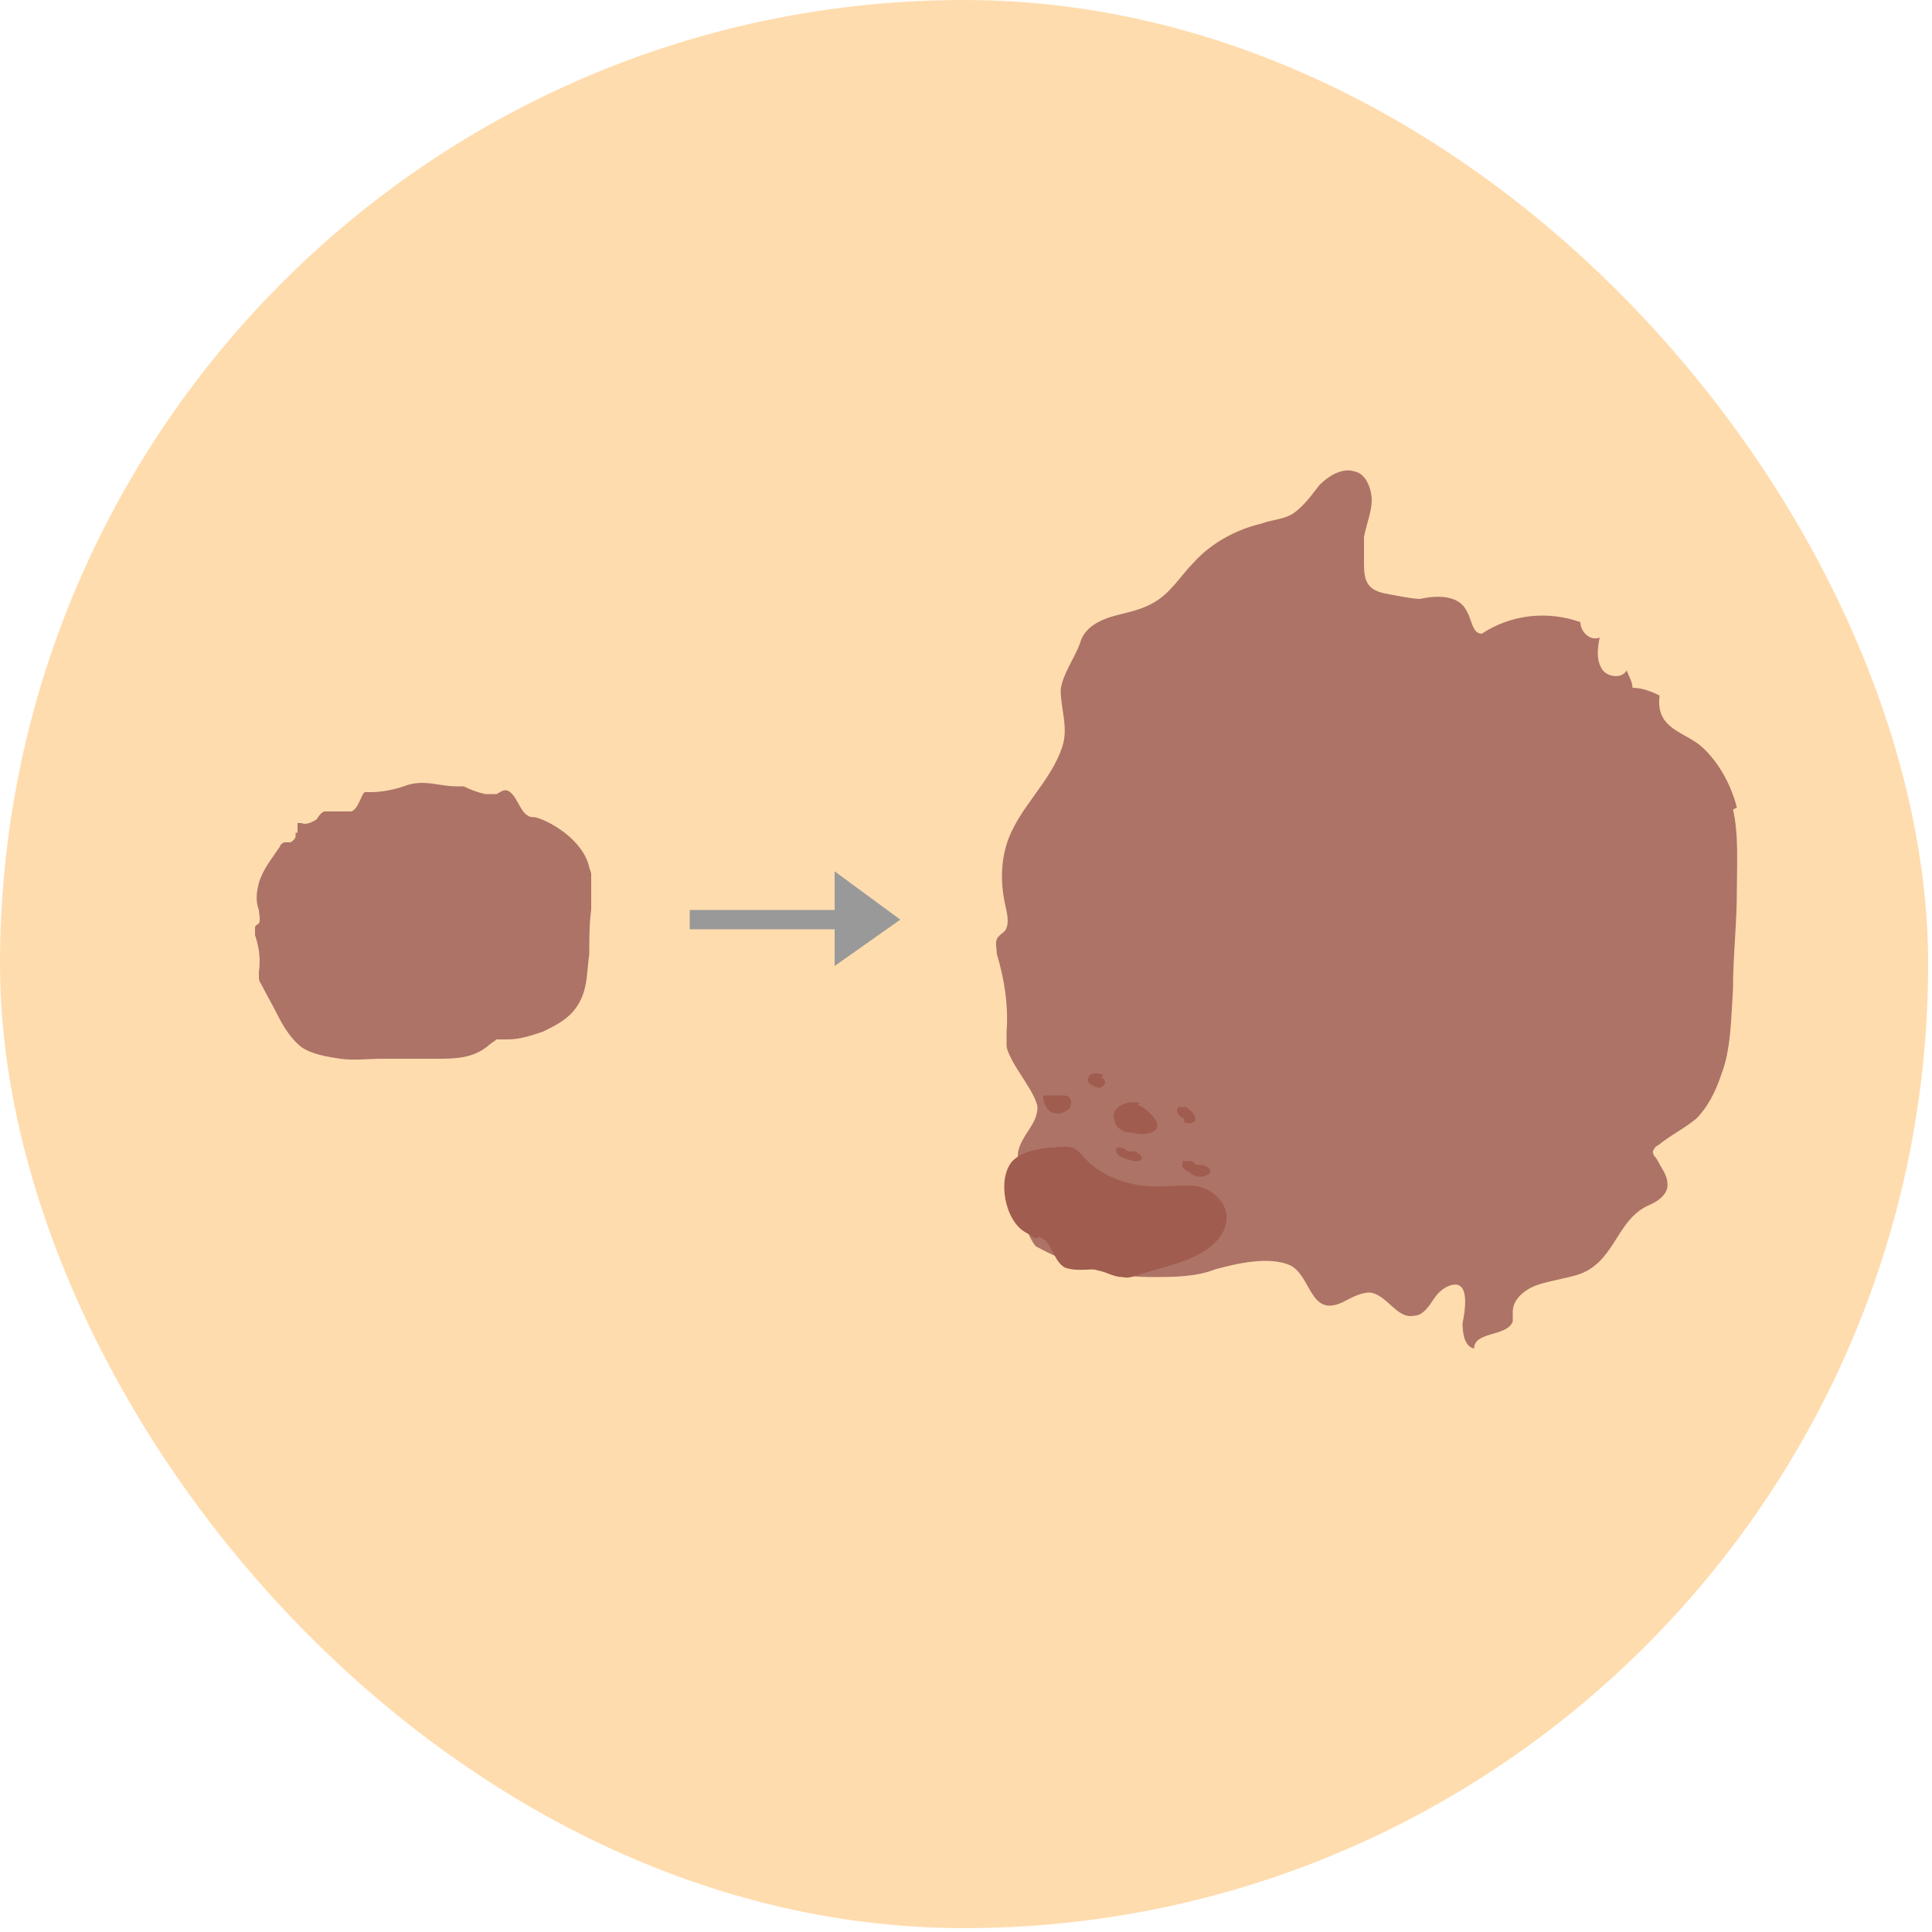 <?xml version="1.0" encoding="UTF-8"?>
<svg id="Capa_1" xmlns="http://www.w3.org/2000/svg" version="1.1" viewBox="0 0 100 100">
  <!-- Generator: Adobe Illustrator 29.5.1, SVG Export Plug-In . SVG Version: 2.1.0 Build 141)  -->
  <defs>
    <style>
      .st0 {
        fill: #ffdcae;
      }

      .st1 {
        fill: none;
        stroke: #999;
        stroke-miterlimit: 10;
      }

      .st2 {
        fill: #999;
      }

      .st3 {
        fill: #ad7367;
      }

      .st4 {
        fill: #a05c4e;
      }
    </style>
  </defs>
  <g>
    <rect class="st0" x="0" y="0" width="99.8" height="99.8" rx="49.9" ry="49.9"/>
    <path class="st3" d="M30.5,44.9c-.3-1.4-2-2.4-2.8-2.6-.1,0-.3,0-.4-.1-.4-.2-.6-1.2-1.1-1.3-.2,0-.3.1-.5.2-.2,0-.4,0-.6,0-.4-.1-.7-.2-1.1-.4-.1,0-.3,0-.4,0-.9,0-1.7-.4-2.7,0-.6.2-1.2.3-1.7.3,0,0-.2,0-.3,0-.1,0-.2.3-.3.5-.1.2-.2.4-.4.5-.3,0-.7,0-1,0-.1,0-.2,0-.4,0-.1,0-.3.2-.4.4-.3.2-.6.3-.8.2,0,0-.1,0-.2,0,0,0,0,.2,0,.3,0,0,0,.1,0,.2,0,0,0,0-.1,0,0,0,0,.1,0,.2,0,.1-.2.3-.3.3-.1,0-.2,0-.3,0,0,0-.2.1-.2.2-.4.6-.9,1.2-1.1,1.9-.1.4-.2.9,0,1.4,0,.2.1.5,0,.7,0,0-.2.1-.2.2,0,.1,0,.3,0,.4.2.6.3,1.2.2,1.9,0,.1,0,.2,0,.3,0,0,0,.2.1.3.3.6.6,1.1.9,1.7.3.6.7,1.2,1.2,1.6.6.4,1.4.5,2,.6.7.1,1.5,0,2.2,0,.9,0,1.9,0,2.8,0,.9,0,1.9,0,2.7-.7.1-.1.3-.2.4-.3.2,0,.4,0,.6,0,.6,0,1.2-.2,1.8-.4.8-.4,1.7-.8,2.1-2,.2-.6.2-1.3.3-2,0-.8,0-1.6.1-2.3,0-.7,0-1.3,0-1.9Z"/>
    <g>
      <line class="st1" x1="44" y1="47.6" x2="35.7" y2="47.6"/>
      <polygon class="st2" points="43.2 50 43.2 45.1 46.6 47.6 43.2 50"/>
    </g>
    <path class="st3" d="M89.9,41.8c-.3-1.2-1-2.5-2-3.3-1-.7-2.2-.9-2-2.5-.4-.2-.9-.4-1.4-.4,0-.3-.2-.6-.3-.9-.3.5-1.1.3-1.3-.1-.3-.5-.2-1.1-.1-1.6-.5.2-1-.3-1-.8-1.7-.6-3.6-.4-5.1.6-.5,0-.5-.7-.8-1.2-.4-.8-1.5-.8-2.4-.6-.4,0-1.4-.2-1.9-.3-.8-.2-1-.6-1-1.5,0-.5,0-.9,0-1.4.1-.6.4-1.3.4-1.9,0-.6-.3-1.4-.9-1.5-.6-.2-1.3.2-1.8.7-.4.5-.8,1.1-1.4,1.5-.5.3-1.1.3-1.6.5-1.3.3-2.6,1-3.5,2-.7.7-1.2,1.6-2.1,2.1-.7.4-1.4.5-2.1.7-.7.2-1.5.6-1.7,1.4-.3.8-.9,1.6-1,2.4,0,1,.4,1.9.1,2.9-.6,1.9-2.3,3.2-2.9,5.1-.3,1-.3,2-.1,3,.1.5.3,1.1,0,1.5-.1.1-.3.2-.4.4-.1.2,0,.6,0,.8.4,1.3.6,2.7.5,4,0,.2,0,.5,0,.7,0,.2.1.4.2.6.3.7,1.3,1.9,1.4,2.6,0,.9-.8,1.4-1,2.3-.1.7.2,1.5.9,1.8-.7.9-.7,2.2,0,3.1,1.8,1,3.9,1.6,6,1.6,1.1,0,2.3,0,3.3-.4,1.1-.3,2.8-.7,3.9-.2,1.1.6,1,2.7,2.7,1.9.4-.2.9-.5,1.4-.5.9.1,1.4,1.4,2.3,1.2.4,0,.7-.4.9-.7.2-.3.4-.6.8-.8,1.3-.6.9,1.4.8,1.9,0,.5.1,1.2.6,1.3,0-.9,1.7-.6,2-1.4,0-.2,0-.3,0-.5,0-.7.7-1.2,1.3-1.4.6-.2,1.3-.3,2-.5,2-.6,2-2.8,3.7-3.6.5-.2,1.1-.6,1-1.2,0-.2-.1-.4-.2-.6-.2-.3-.3-.6-.5-.8,0,0-.1-.2,0-.3,0,0,.1-.2.2-.2.6-.5,1.4-.9,2-1.4.6-.6,1-1.4,1.3-2.3.5-1.3.5-2.9.6-4.4,0-1.7.2-3.4.2-5.1,0-1.4.1-2.9-.2-4.2Z"/>
  </g>
  <path class="st4" d="M53.7,64.1c-.2,0-.4-.2-.6-.3-1.1-.6-1.5-2.8-.7-3.7.5-.5,1.2-.6,1.9-.7.4,0,.8-.1,1.2,0,.3.1.5.4.8.7,1,1,2.6,1.4,4,1.3.8,0,1.7-.2,2.4.3,1,.7,1,1.7.3,2.5-.9,1-2.5,1.3-3.8,1.7-.4.1-.7.3-1.1.2-.5,0-.9-.3-1.4-.4-.5,0-1.1.1-1.6-.1-.5-.3-.6-1-1-1.4,0,0-.2-.1-.3-.2Z"/>
  <g>
    <path class="st4" d="M55,56.7s0,0,0,0c-.3,0-.5,0-.8,0,0,0-.2,0-.2,0,0,0,0,0,0,.1,0,.3.2.7.5.8s.7,0,.9-.3c0-.1.1-.3,0-.4,0-.1-.2-.2-.3-.2Z"/>
    <path class="st4" d="M62.5,60.4s0,0,0,0c0,0-.1,0-.2-.1,0,0,0,0-.1,0,0,0-.1,0-.2,0-.1,0-.2-.1-.3-.2-.2,0-.4,0-.5,0,0,0,0,0,0,.1,0,0,0,.1,0,.2.1.1.2.2.4.3.2.2.6.3.9.1.1,0,.2-.2.1-.3Z"/>
    <path class="st4" d="M59,57.1c-.6-.2-1.6.2-1.3.9,0,.3.3.5.6.6.3,0,.5.1.8.1.3,0,.8-.1.8-.4,0-.2-.1-.4-.3-.6-.2-.2-.4-.4-.7-.5Z"/>
    <path class="st4" d="M58.8,59.6c0,0-.2,0-.2,0,0,0,0,0-.1,0-.2,0-.3-.2-.5-.2,0,0-.1,0-.2,0,0,0,0,0,0,0-.2.5.6.6.9.7,0,0,.1,0,.2,0,0,0,.1,0,.2-.1,0-.1,0-.2-.2-.3Z"/>
    <path class="st4" d="M61.3,58.1c.1,0,.3.1.4,0,.2,0,.2-.2.1-.4,0-.1-.3-.3-.4-.4-.1,0-.3,0-.4,0-.2.2,0,.5.3.6Z"/>
    <path class="st4" d="M57.1,55.6c-.2,0-.4-.1-.6,0-.1,0-.2.2-.2.3,0,0,0,.1.1.2.2.1.3.2.5.2.1,0,.2-.1.3-.2,0-.1,0-.3-.2-.3Z"/>
  </g>
</svg>